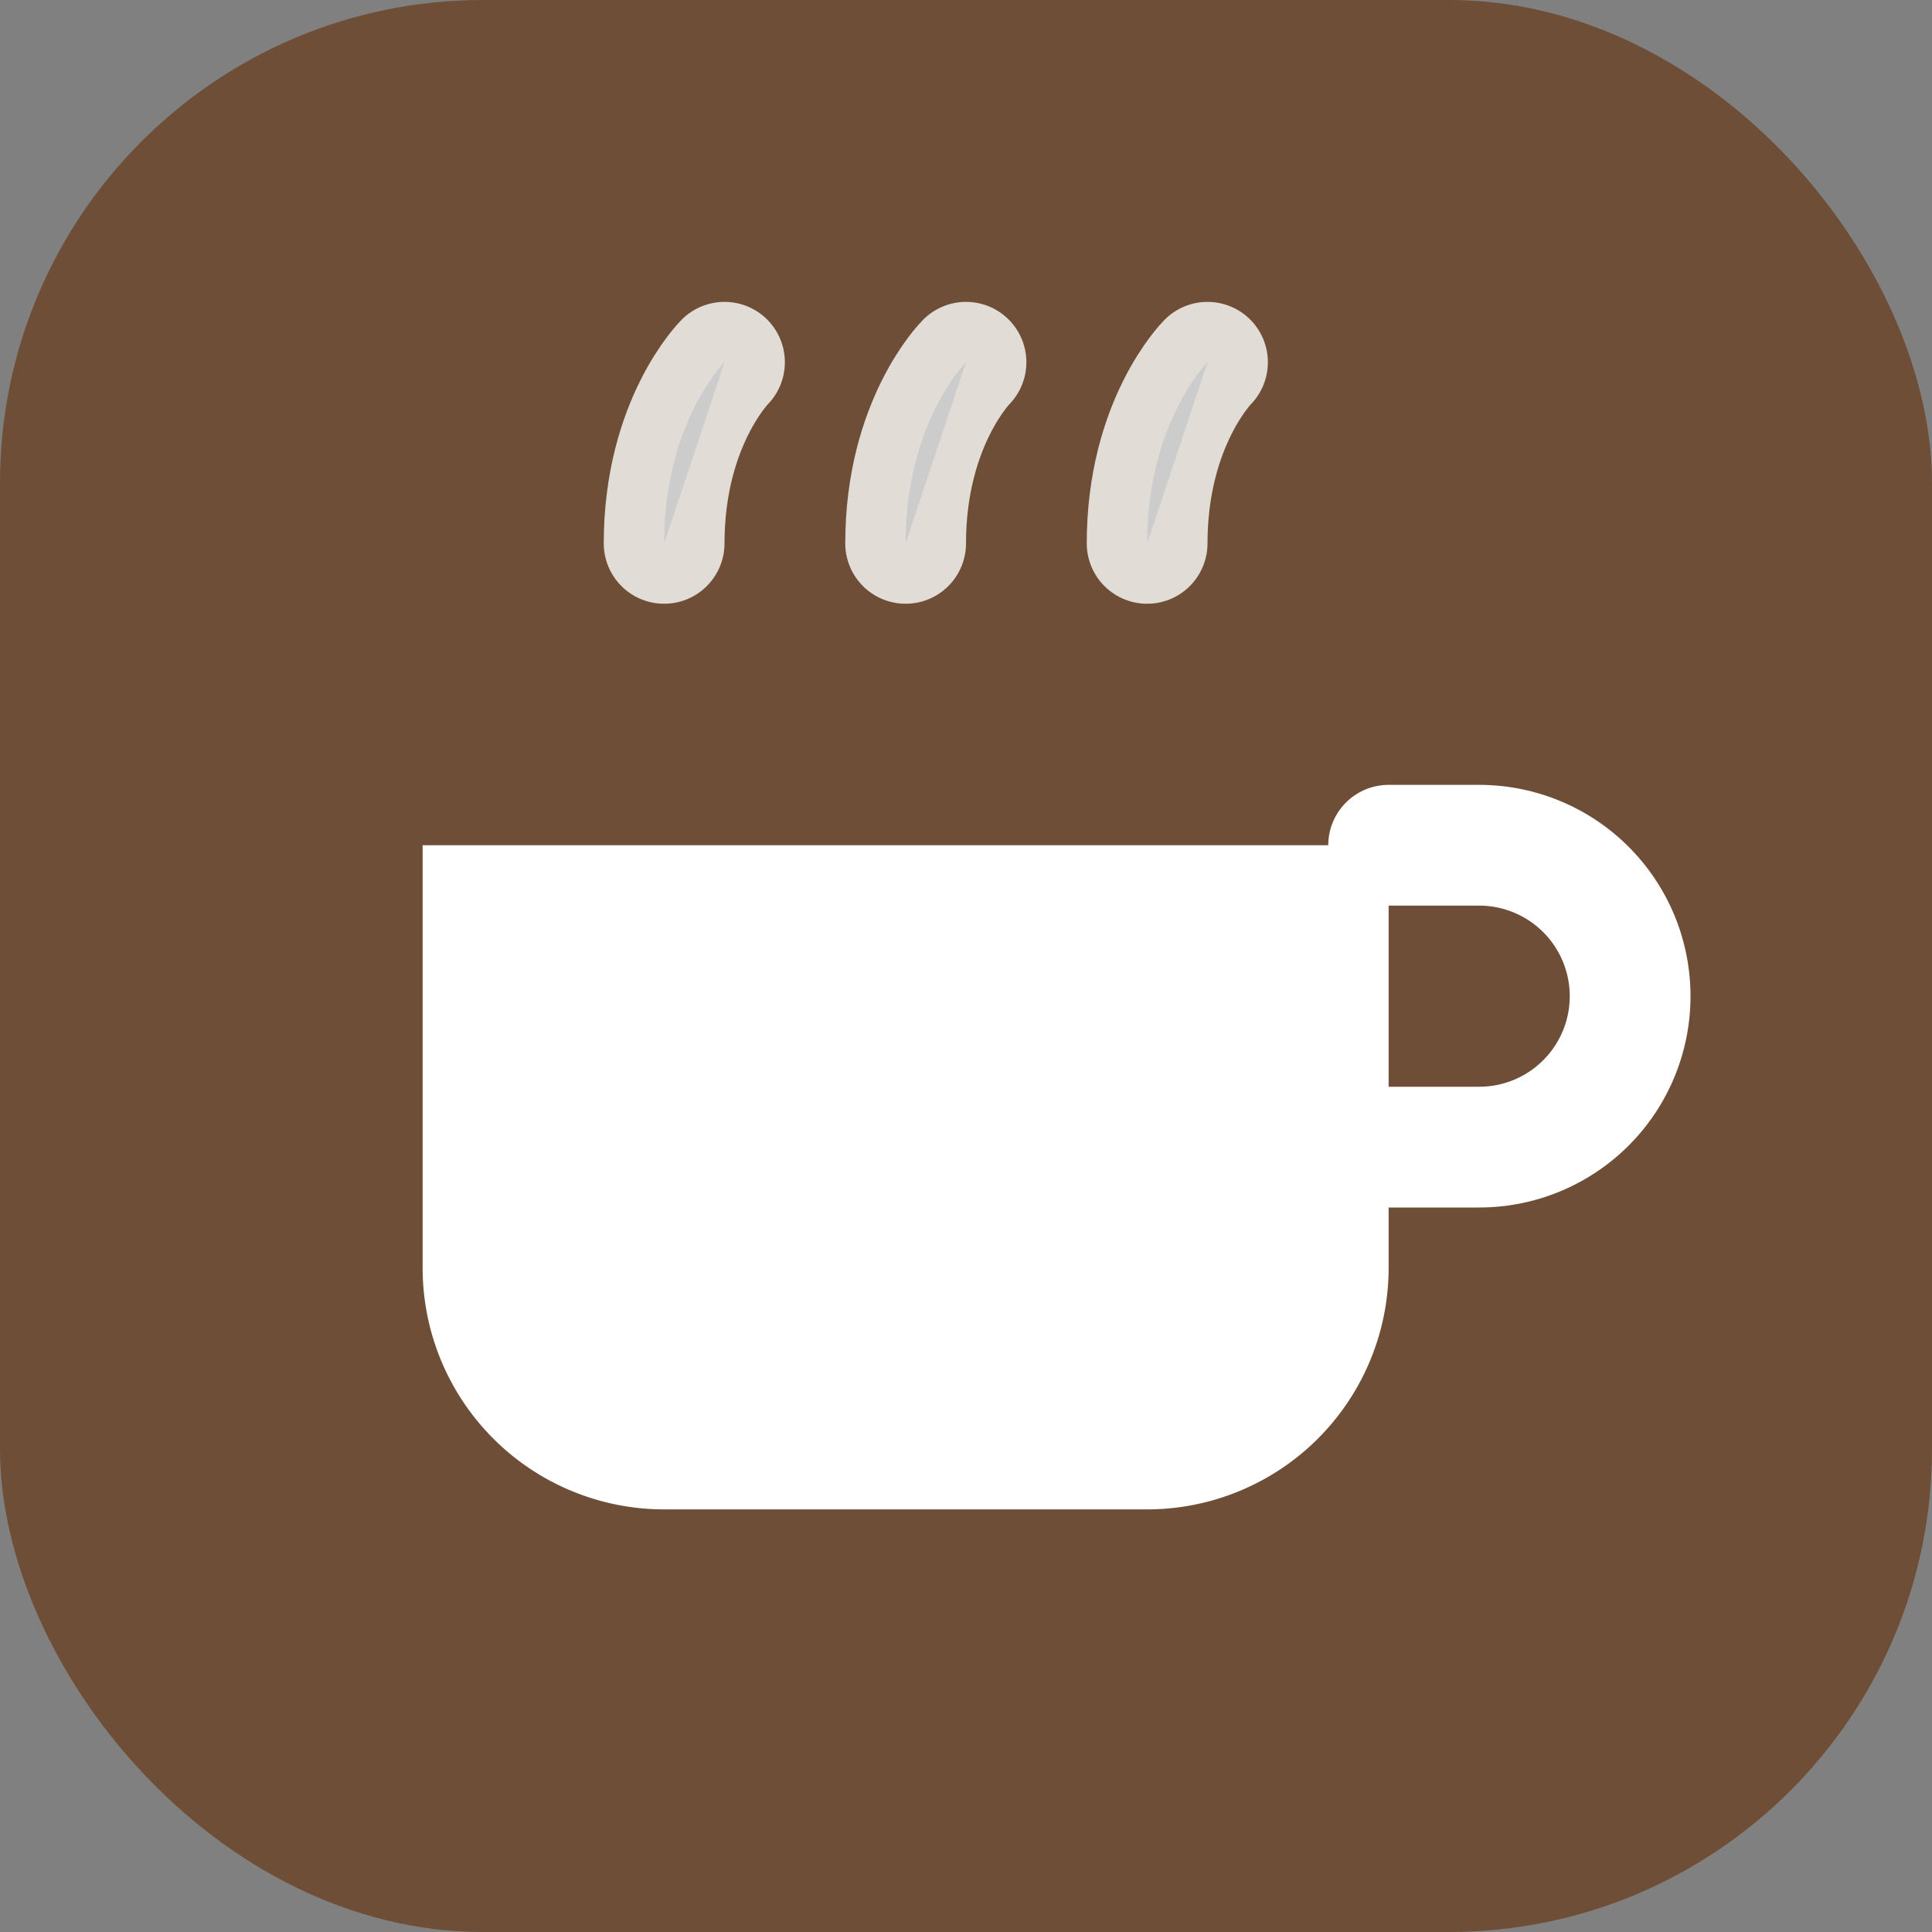 <svg xmlns="http://www.w3.org/2000/svg" viewBox="0 0 32 32">
  <rect x="0" y="0" width="32" height="32" fill="#808080" stroke="none"/>
  <rect width="32" height="32" rx="8" fill="#6F4E37" />
  <path d="M23 14h1.5a2.5 2.5 0 0 1 0 5H23" stroke="#FFF" stroke-width="2" stroke-linecap="round" stroke-linejoin="round" fill="none" />
  <path d="M7 14h16v7a4 4 0 0 1-4 4H11a4 4 0 0 1-4-4v-7z" fill="#FFF" />
  <path d="M11 9c0-2 1-3 1-3" stroke="#FFF" stroke-width="2" stroke-linecap="round" stroke-opacity="0.8" />
  <path d="M15 9c0-2 1-3 1-3" stroke="#FFF" stroke-width="2" stroke-linecap="round" stroke-opacity="0.8" />
  <path d="M19 9c0-2 1-3 1-3" stroke="#FFF" stroke-width="2" stroke-linecap="round" stroke-opacity="0.8" />
</svg>
